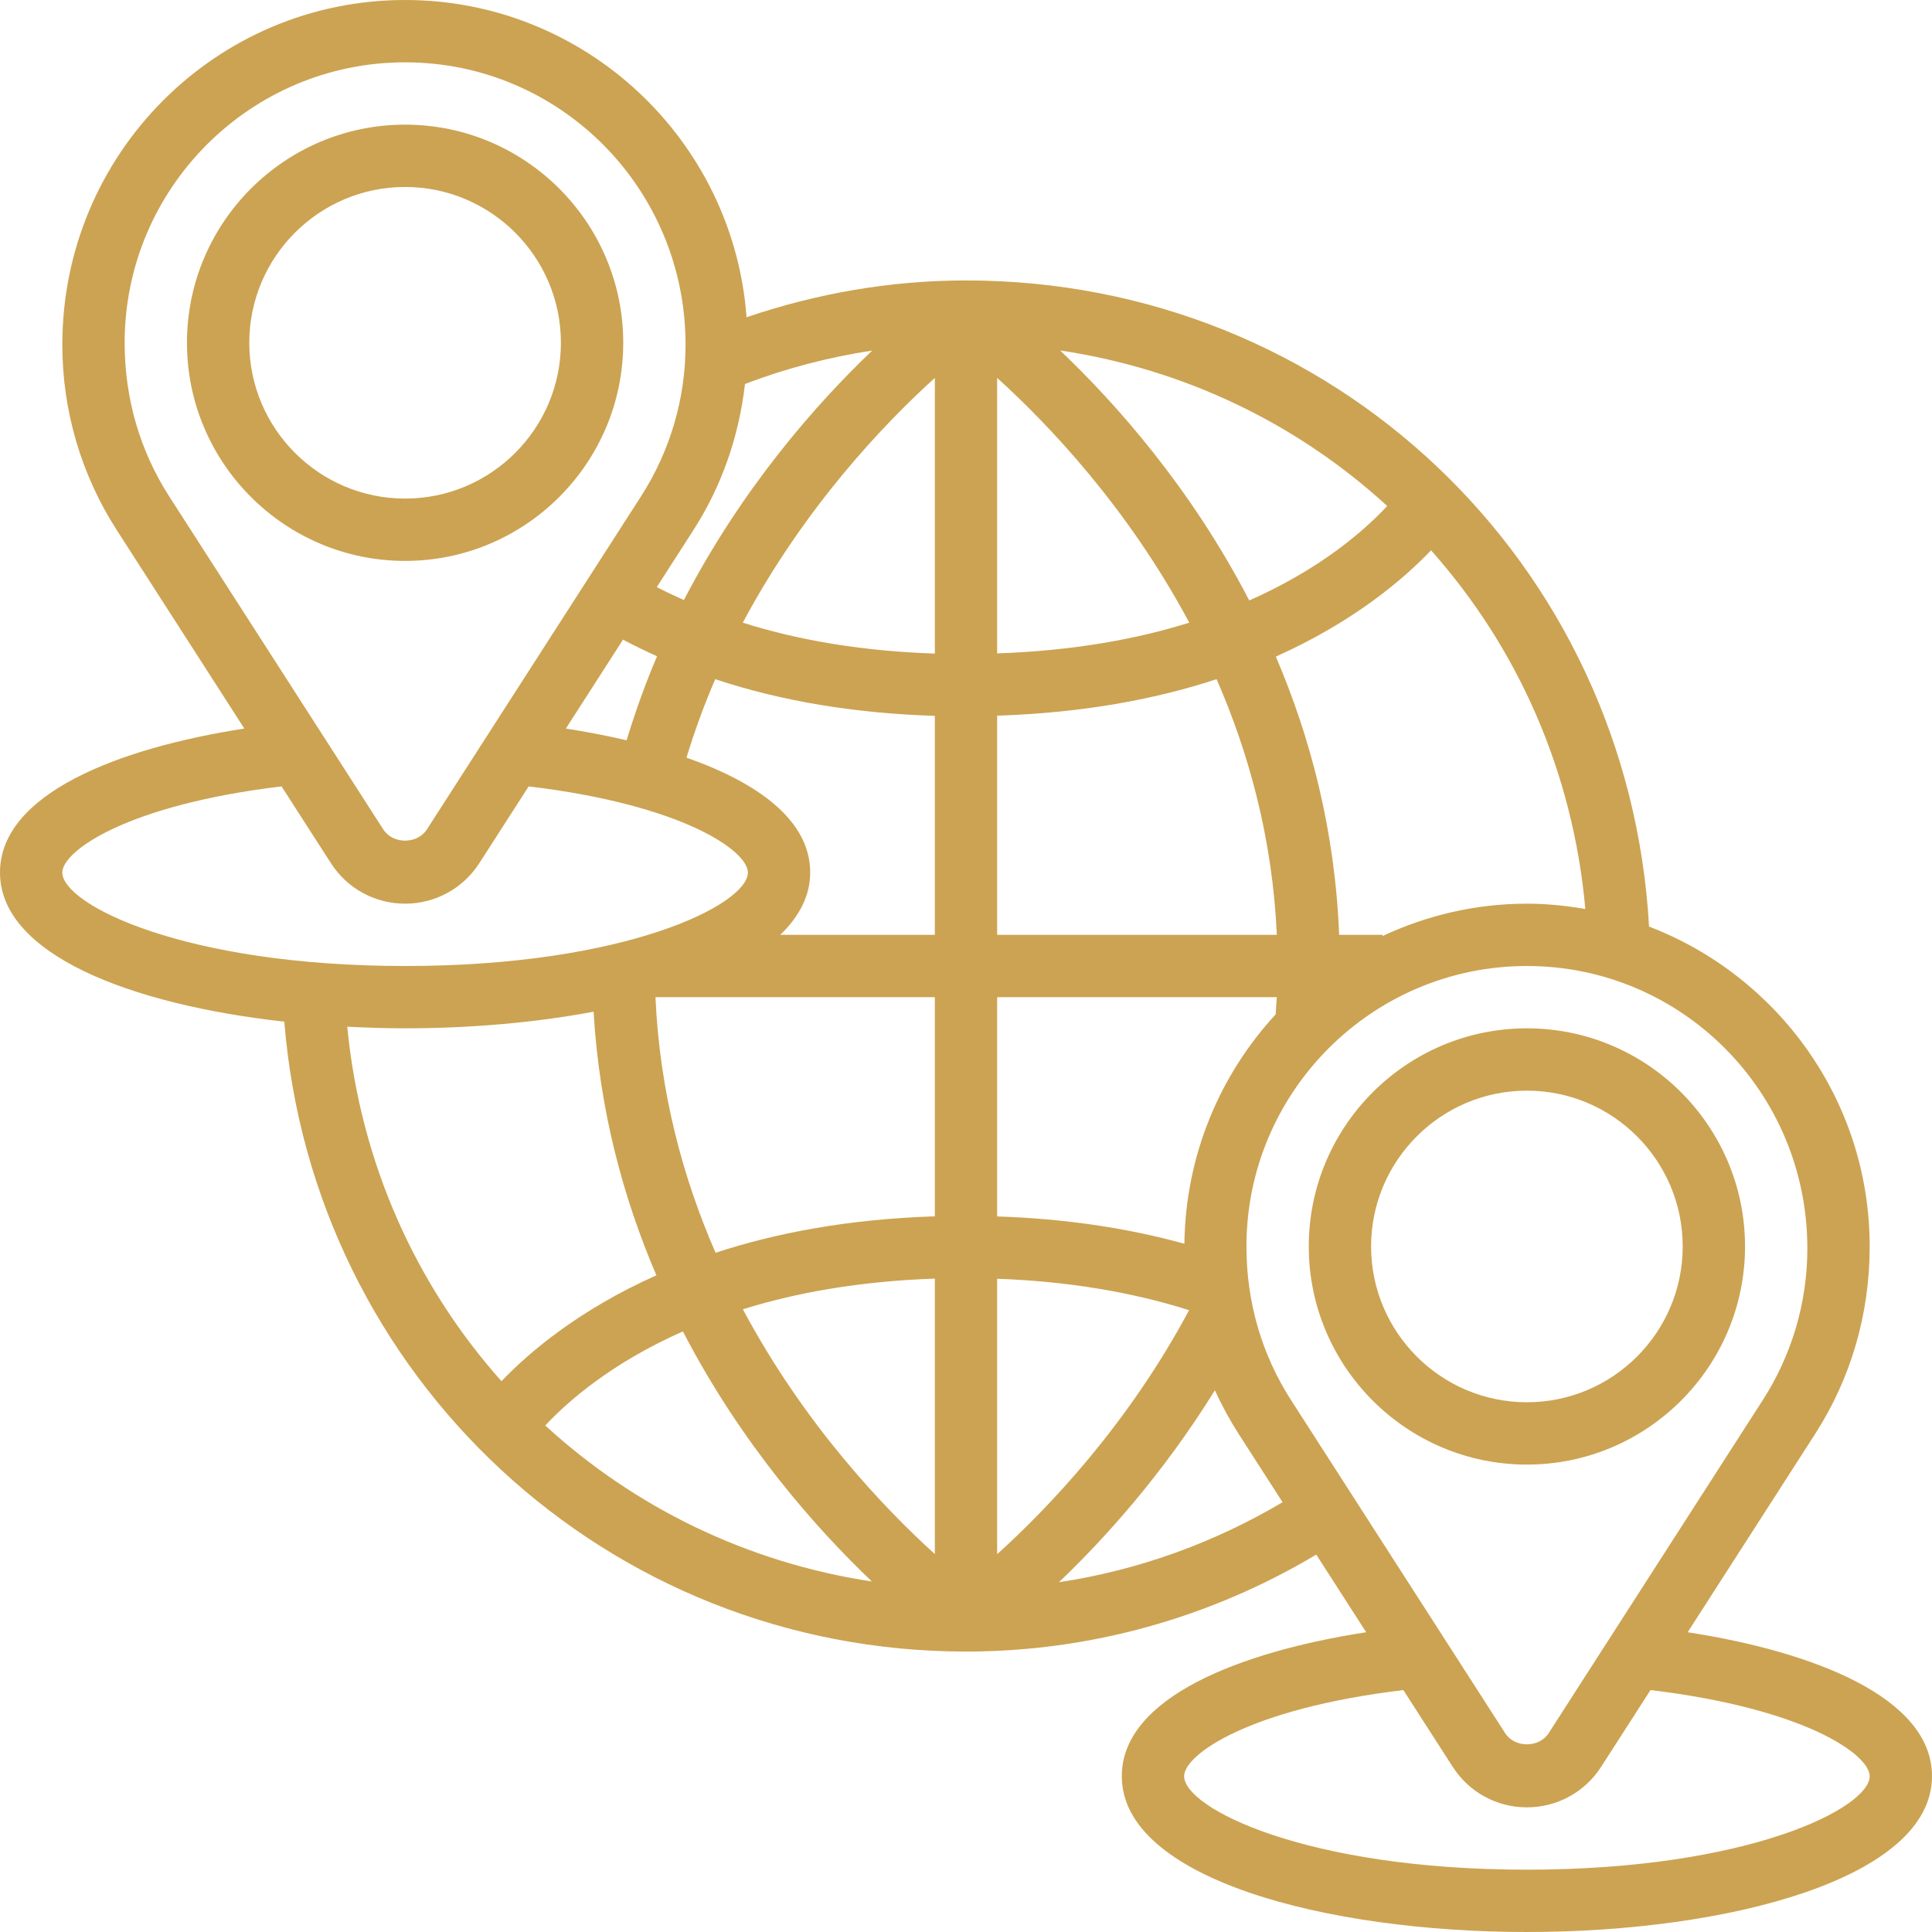 <svg width="120" height="120" viewBox="0 0 120 120" fill="none" xmlns="http://www.w3.org/2000/svg">
<g clip-path="url(#clip0_621_398)">
<path d="M38.71 21.291C38.71 13.82 32.632 7.742 25.161 7.742C17.69 7.742 11.613 13.82 11.613 21.291C11.613 28.762 17.69 34.839 25.161 34.839C32.632 34.839 38.71 28.762 38.71 21.291ZM15.484 21.291C15.484 15.954 19.825 11.613 25.161 11.613C30.497 11.613 34.839 15.954 34.839 21.291C34.839 26.627 30.497 30.968 25.161 30.968C19.825 30.968 15.484 26.627 15.484 21.291Z" fill="#CCA352"/>
<path d="M108.387 77.419C108.387 69.948 102.31 63.871 94.839 63.871C87.368 63.871 81.29 69.948 81.29 77.419C81.29 84.89 87.368 90.968 94.839 90.968C102.31 90.968 108.387 84.89 108.387 77.419ZM85.161 77.419C85.161 72.083 89.502 67.742 94.839 67.742C100.175 67.742 104.516 72.083 104.516 77.419C104.516 82.756 100.175 87.097 94.839 87.097C89.502 87.097 85.161 82.756 85.161 77.419Z" fill="#CCA352"/>
<path d="M104.824 101.381L112.748 89.054C114.96 85.612 116.129 81.631 116.129 77.419C116.129 68.356 110.425 60.617 102.426 57.552C101.152 34.947 82.792 17.419 60 17.419C55.318 17.419 50.754 18.217 46.37 19.705C45.556 8.706 36.366 0 25.161 0C13.423 0 3.871 9.552 3.871 21.412C3.871 25.502 5.04 29.483 7.252 32.925L15.176 45.252C7.368 46.459 0 49.303 0 54.194C0 59.261 8.055 62.394 17.659 63.457C19.432 85.523 37.686 102.581 60 102.581C67.697 102.581 75.17 100.488 81.755 96.559L84.856 101.381C77.046 102.588 69.677 105.432 69.677 110.323C69.677 116.677 82.335 120 94.839 120C107.342 120 120 116.677 120 110.323C120 105.432 112.632 102.588 104.824 101.381ZM46.273 23.849C48.836 22.872 51.476 22.184 54.174 21.774C50.746 25.043 46.117 30.263 42.478 37.268C41.907 37.012 41.342 36.751 40.794 36.466L43.07 32.925C44.828 30.192 45.896 27.108 46.273 23.849ZM40.812 40.761C40.101 42.414 39.474 44.164 38.919 45.981C37.692 45.693 36.426 45.451 35.147 45.252L38.696 39.73C39.385 40.096 40.092 40.438 40.812 40.761ZM10.51 30.832C8.698 28.016 7.742 24.759 7.742 21.29C7.742 11.687 15.557 3.871 25.161 3.871C34.765 3.871 42.581 11.687 42.581 21.412C42.581 24.759 41.624 28.016 39.813 30.832L26.514 51.519C25.918 52.446 24.403 52.446 23.808 51.519L10.51 30.832ZM3.871 54.194C3.871 52.852 7.895 49.993 17.487 48.844L20.553 53.611C21.565 55.188 23.288 56.129 25.161 56.129C27.035 56.129 28.757 55.188 29.772 53.611L32.837 48.844C42.428 49.993 46.452 52.852 46.452 54.194C46.452 56.164 38.936 60 25.161 60C11.386 60 3.871 56.164 3.871 54.194ZM31.148 85.788C25.846 79.843 22.384 72.227 21.569 63.77C22.761 63.83 23.959 63.871 25.161 63.871C29.193 63.871 33.234 63.521 36.869 62.839C37.227 68.961 38.721 74.431 40.769 79.212C35.977 81.354 32.888 83.967 31.148 85.788ZM33.867 88.539C35.294 87.016 37.995 84.654 42.416 82.697C46.047 89.706 50.708 94.947 54.153 98.228C46.39 97.055 39.391 93.608 33.867 88.539ZM58.065 96.528C54.923 93.679 49.968 88.496 46.142 81.323C49.401 80.303 53.348 79.579 58.065 79.417V96.528ZM58.065 75.548C52.666 75.722 48.161 76.589 44.447 77.812C42.426 73.183 40.978 67.87 40.713 61.947C40.727 61.945 40.738 61.939 40.754 61.935H58.065V75.548ZM58.065 58.065H48.465C49.636 56.932 50.323 55.645 50.323 54.194C50.323 50.956 47.084 48.619 42.637 47.057C43.159 45.364 43.752 43.73 44.425 42.186C48.542 43.552 53.106 44.307 58.065 44.464V58.065ZM58.065 40.595C53.729 40.448 49.736 39.815 46.136 38.675C49.968 31.502 54.919 26.317 58.065 23.474V40.595ZM88.883 34.181C94.229 40.181 97.701 47.884 98.468 56.46C97.285 56.257 96.077 56.129 94.839 56.129C91.633 56.129 88.605 56.861 85.876 58.138V58.065H83.177C82.92 51.577 81.393 45.797 79.245 40.783C84.054 38.63 87.149 36.002 88.883 34.181ZM86.162 31.428C84.745 32.95 82.039 35.327 77.594 37.297C73.963 30.288 69.296 25.047 65.847 21.768C73.645 22.932 80.644 26.369 86.162 31.428ZM61.935 23.472C65.077 26.319 70.037 31.5 73.868 38.675C70.606 39.695 66.656 40.421 61.935 40.583V23.472ZM61.935 44.452C67.337 44.276 71.847 43.409 75.565 42.184C77.588 46.817 79.041 52.136 79.306 58.065H61.935V44.452ZM61.935 61.935H79.301C79.283 62.278 79.258 62.642 79.233 63.004C75.778 66.753 73.637 71.737 73.564 77.251C69.96 76.254 66.066 75.691 61.935 75.555V61.935ZM61.935 96.534V79.426C66.228 79.577 70.225 80.23 73.856 81.377C70.043 88.516 65.083 93.691 61.935 96.534ZM65.774 98.274C68.58 95.596 72.215 91.585 75.459 86.353C75.883 87.284 76.372 88.186 76.93 89.055L79.663 93.306C75.37 95.847 70.67 97.537 65.774 98.274ZM80.187 86.961C78.376 84.145 77.419 80.888 77.419 77.419C77.419 67.816 85.235 60 94.839 60C104.443 60 112.258 67.816 112.258 77.541C112.258 80.888 111.302 84.145 109.49 86.961L96.192 107.648C95.596 108.575 94.08 108.575 93.486 107.648L80.187 86.961ZM94.839 116.129C81.064 116.129 73.548 112.293 73.548 110.323C73.548 108.981 77.572 106.123 87.165 104.973L90.23 109.74C91.243 111.317 92.965 112.258 94.839 112.258C96.712 112.258 98.435 111.317 99.449 109.74L102.515 104.973C112.105 106.123 116.129 108.981 116.129 110.323C116.129 112.293 108.614 116.129 94.839 116.129Z" fill="#CCA352"/>
</g>
<defs>
<clipPath id="clip0_621_398">
<rect width="120" height="120" fill="white"/>
</clipPath>
</defs>
</svg>
